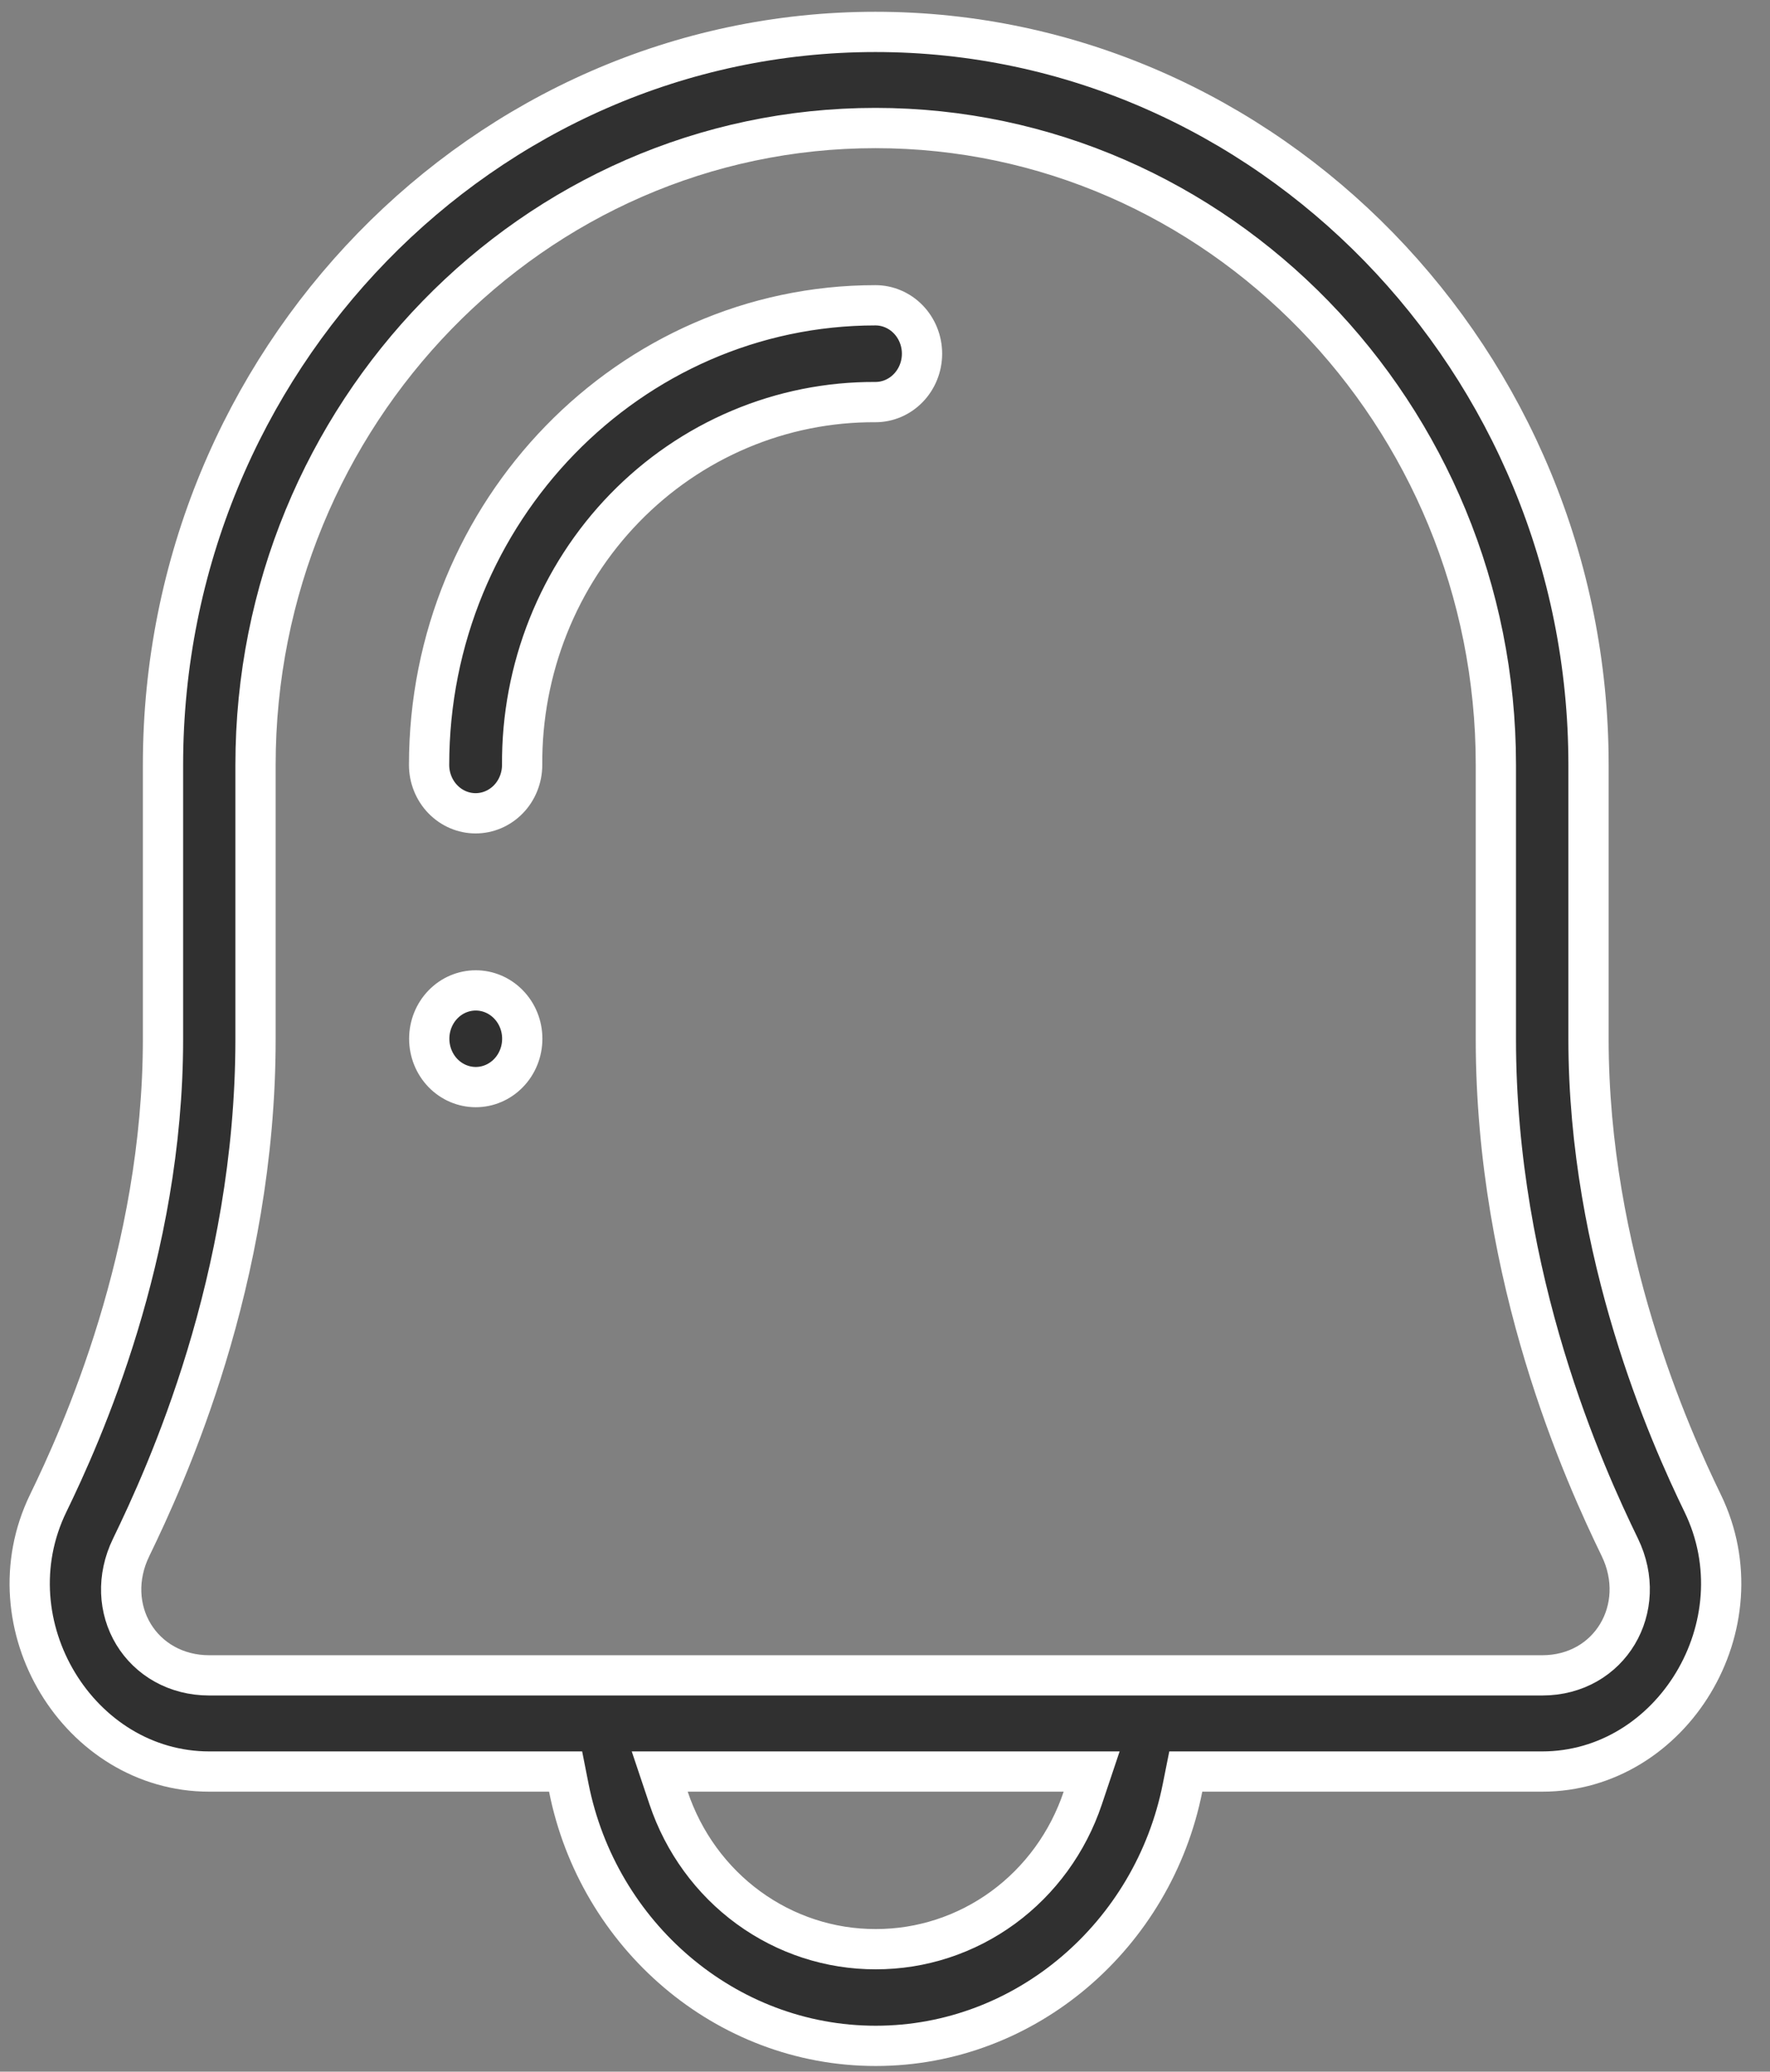 <svg width="47" height="55" viewBox="0 0 47 55" fill="none" xmlns="http://www.w3.org/2000/svg">
<rect x="0" y="0" width="47" height="55" fill="#808080" stroke="none"/>
<path d="M15.104 47.462L15.019 47.032H14.58H5.557C2.1 47.032 -0.288 43.137 1.28 39.909C2.152 38.117 4.328 33.301 4.328 27.585V20.308C4.328 9.591 12.847 0.847 23.246 0.847C33.645 0.847 42.181 9.59 42.181 20.308V27.585C42.181 33.302 44.345 38.124 45.212 39.909C46.778 43.133 44.402 47.032 40.949 47.032H31.926H31.487L31.401 47.462C30.626 51.369 27.247 54.315 23.253 54.315C19.258 54.315 15.879 51.369 15.104 47.462ZM43.012 41.078L43.012 41.078C42.088 39.176 39.721 33.989 39.721 27.585V20.308C39.721 11.007 32.334 3.399 23.246 3.399C14.155 3.399 6.785 11.005 6.785 20.308V27.585C6.785 33.99 4.405 39.179 3.483 41.08C3.095 41.876 3.146 42.726 3.545 43.386C3.946 44.047 4.675 44.479 5.557 44.479H40.949C42.754 44.479 43.794 42.688 43.012 41.078ZM18.261 47.032H17.518L17.754 47.736C18.147 48.906 18.886 49.924 19.872 50.644C20.858 51.364 22.04 51.751 23.253 51.748C24.466 51.751 25.648 51.364 26.634 50.644C27.619 49.924 28.359 48.906 28.751 47.736L28.987 47.032H28.244H18.261ZM11.394 20.308C11.394 13.569 16.723 8.105 23.246 8.105C23.569 8.105 23.882 8.237 24.115 8.476C24.349 8.716 24.483 9.045 24.483 9.39C24.483 9.736 24.349 10.064 24.115 10.304C23.883 10.543 23.57 10.675 23.247 10.675C22.01 10.668 20.785 10.913 19.642 11.396C18.498 11.879 17.46 12.59 16.588 13.487C15.716 14.384 15.026 15.45 14.559 16.621C14.092 17.792 13.856 19.046 13.865 20.31C13.864 20.654 13.731 20.982 13.498 21.221C13.265 21.46 12.952 21.592 12.629 21.592C12.306 21.592 11.994 21.46 11.761 21.221C11.528 20.981 11.394 20.653 11.394 20.308ZM11.764 26.665C11.997 26.425 12.31 26.294 12.633 26.294C12.956 26.294 13.268 26.425 13.501 26.665C13.735 26.904 13.868 27.232 13.868 27.577C13.868 27.922 13.735 28.25 13.501 28.49C13.268 28.729 12.956 28.861 12.633 28.861C12.31 28.861 11.997 28.729 11.764 28.49C11.531 28.25 11.398 27.922 11.398 27.577C11.398 27.232 11.531 26.904 11.764 26.665Z" fill="#303030" stroke="white" stroke-width="1.069"/>
</svg>
